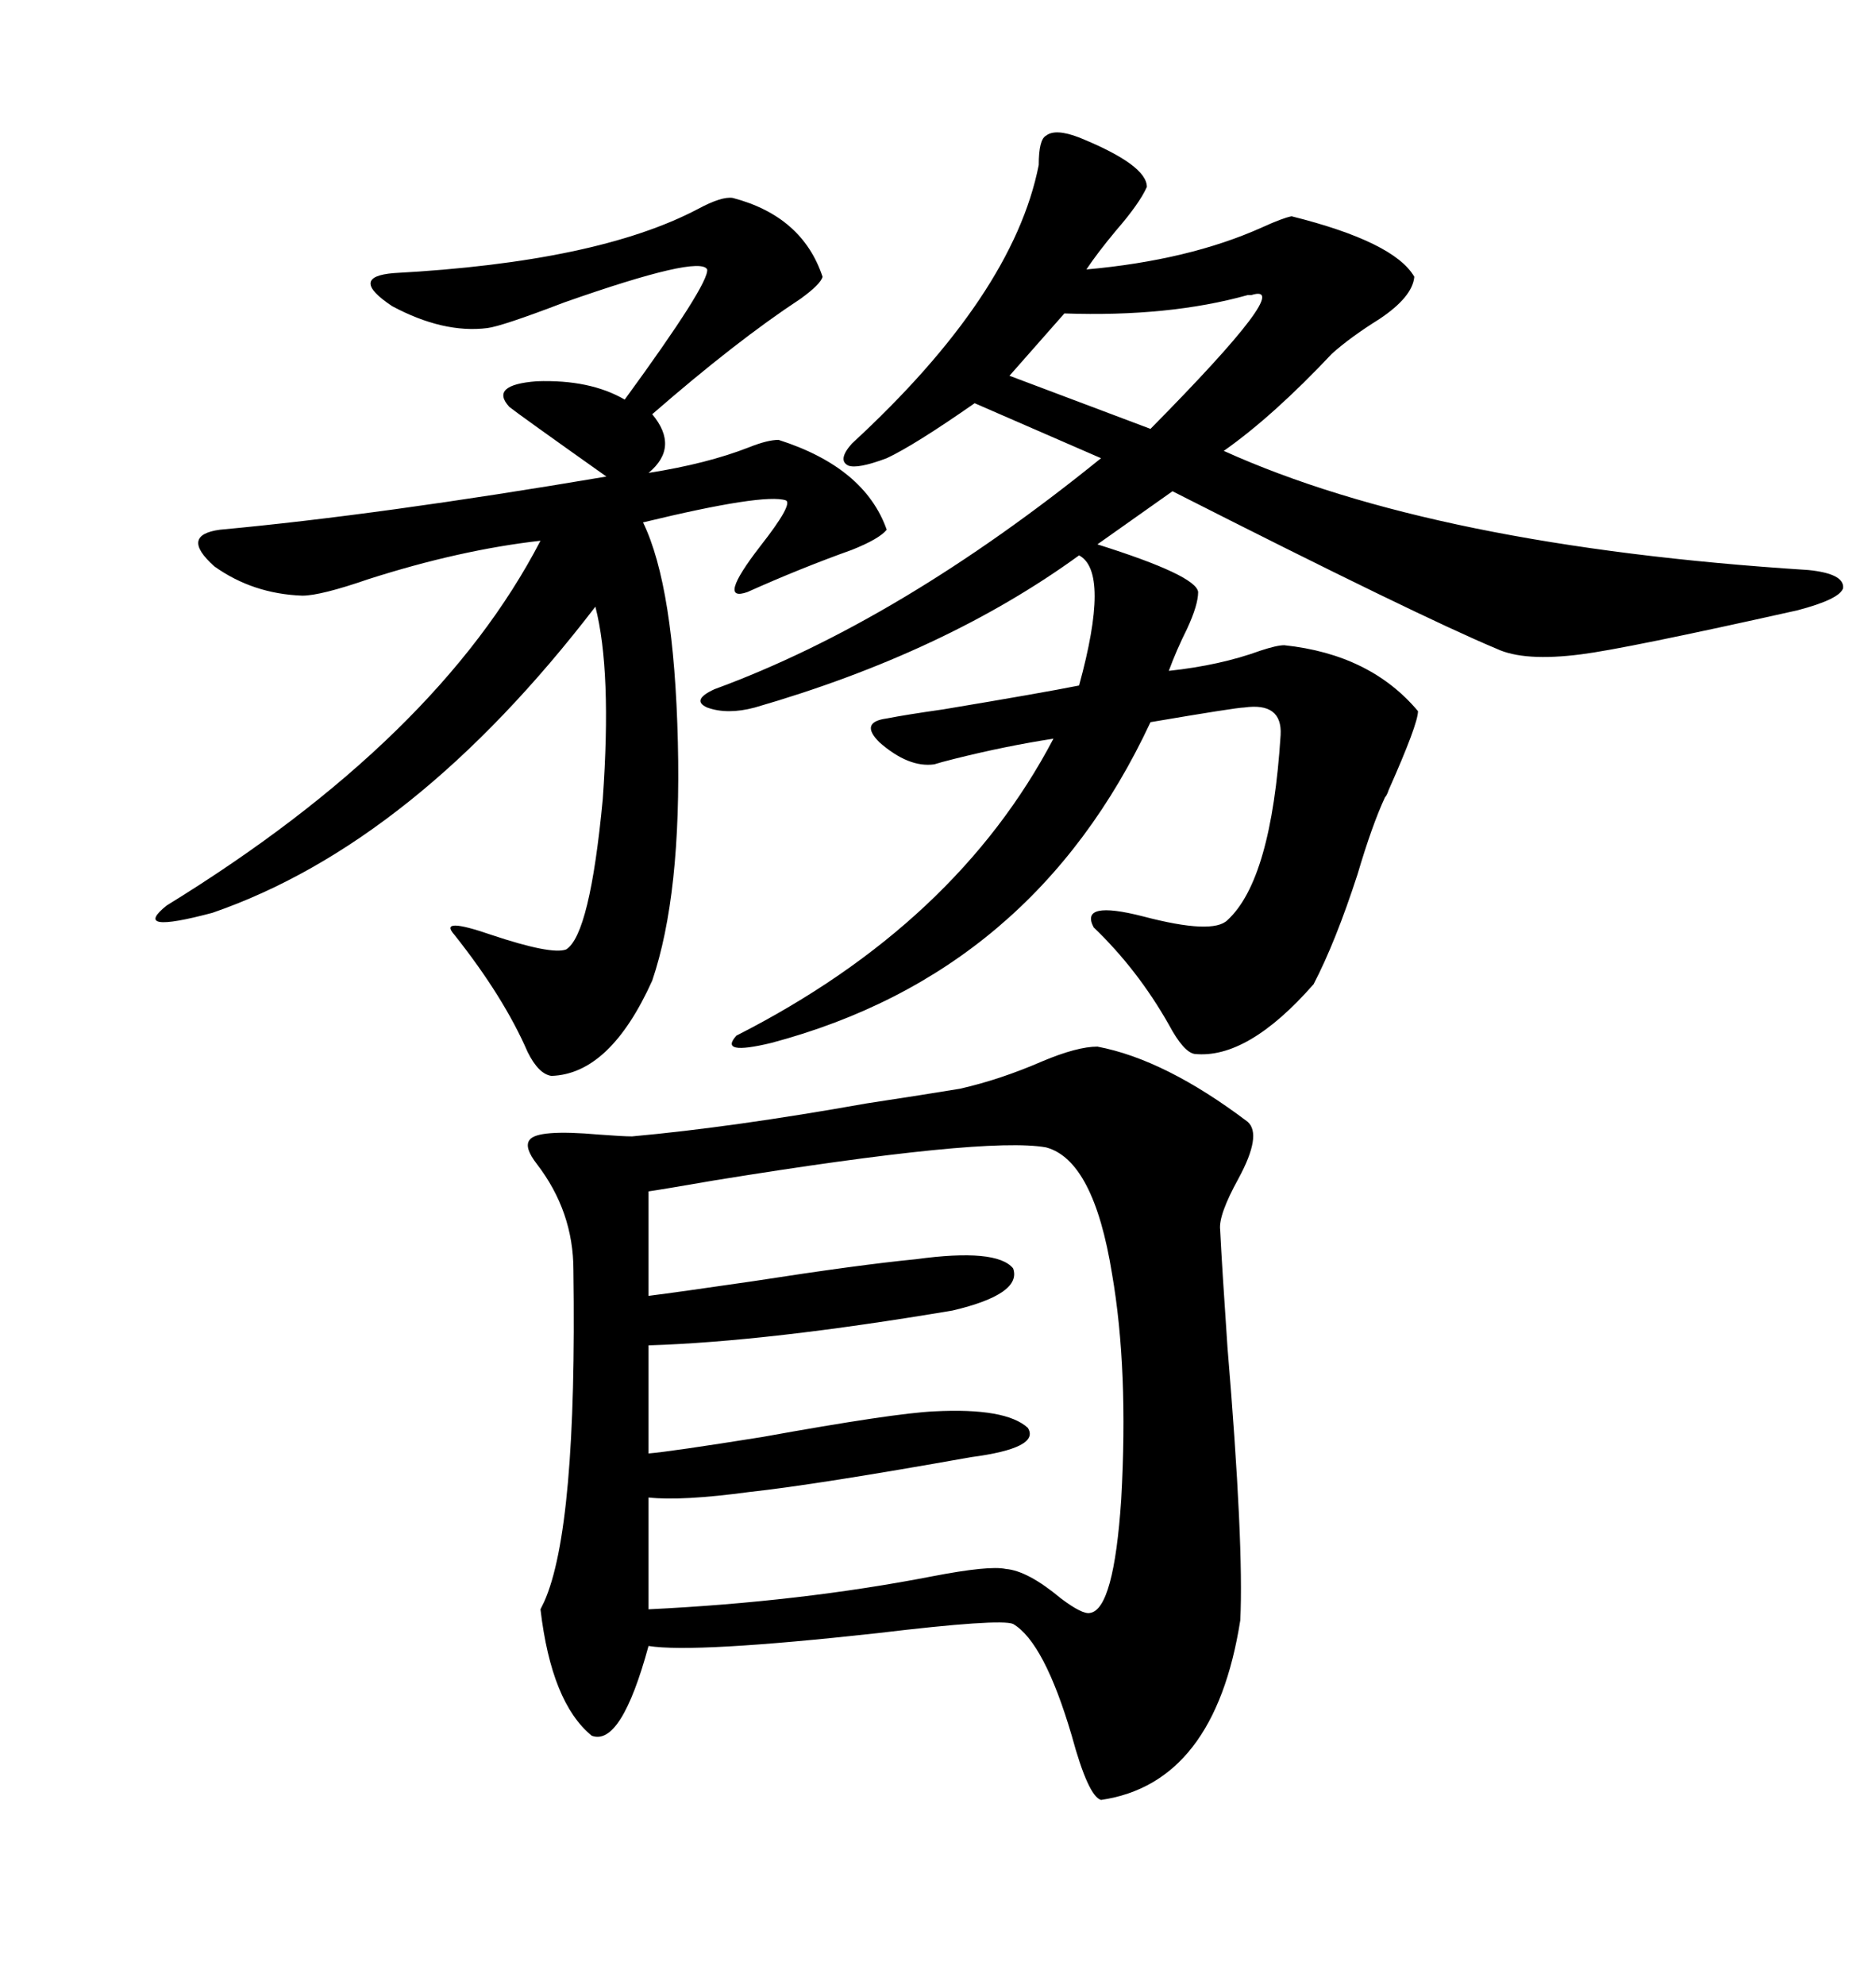<svg xmlns="http://www.w3.org/2000/svg" xmlns:xlink="http://www.w3.org/1999/xlink" width="300" height="317.285"><path d="M153.52 174.02L153.52 174.02Q159.96 172.56 166.70 169.63L166.70 169.63Q172.27 167.29 175.49 167.29L175.49 167.29Q186.33 169.34 199.51 179.30L199.51 179.30Q201.86 181.35 198.05 188.38L198.05 188.38Q194.82 194.24 195.12 196.58L195.12 196.58Q195.41 202.44 196.29 215.33L196.29 215.33Q198.93 246.97 198.34 258.98L198.34 258.98Q194.24 285.06 176.07 287.70L176.07 287.70Q174.02 287.11 171.39 277.44L171.39 277.44Q166.99 262.50 162.01 259.57L162.01 259.57Q159.96 258.69 140.33 261.04L140.33 261.04Q111.04 264.26 103.71 263.09L103.71 263.09Q99.32 279.20 94.63 277.44L94.63 277.44Q88.18 272.17 86.43 257.23L86.43 257.23Q86.43 257.23 87.01 256.05L87.01 256.05Q92.29 244.34 91.70 203.03L91.70 203.03Q91.70 193.65 85.84 186.04L85.84 186.04Q83.79 183.40 84.67 182.23L84.67 182.23Q85.84 180.47 95.80 181.35L95.80 181.35Q99.61 181.64 101.07 181.64L101.07 181.64Q117.19 180.18 138.57 176.37L138.57 176.37Q148.24 174.90 153.52 174.02ZM172.56 21.97L172.56 21.97Q183.40 26.37 183.40 29.88L183.40 29.88Q182.23 32.52 178.42 36.91L178.42 36.91Q175.49 40.43 173.73 43.07L173.73 43.07Q190.14 41.60 201.86 36.33L201.86 36.33Q205.08 34.86 206.54 34.57L206.54 34.57Q222.95 38.67 226.17 44.24L226.17 44.24Q225.88 47.46 220.61 50.98L220.61 50.98Q215.92 53.91 212.99 56.54L212.99 56.54Q203.61 66.50 195.70 72.07L195.70 72.07Q229.39 87.30 289.16 91.11L289.16 91.11Q295.02 91.70 294.73 94.04L294.73 94.04Q294.14 95.80 287.40 97.56L287.40 97.56Q259.86 103.71 252.83 104.59L252.83 104.59Q243.75 105.76 239.36 103.71L239.36 103.71Q226.76 98.44 187.50 78.52L187.50 78.52L175.49 87.01Q191.31 91.99 191.60 94.63L191.60 94.63Q191.60 96.68 189.84 100.49L189.84 100.49Q188.09 104.00 186.91 107.23L186.91 107.23Q195.12 106.35 201.56 104.00L201.56 104.00Q204.20 103.13 205.37 103.13L205.37 103.13Q219.14 104.59 226.76 113.67L226.76 113.67Q226.76 115.72 222.07 126.27L222.07 126.27Q221.78 127.15 221.48 127.44L221.48 127.44Q219.43 131.84 217.09 139.75L217.09 139.75Q213.57 150.59 210.06 157.32L210.06 157.32Q199.51 169.34 191.02 168.46L191.02 168.46Q189.26 168.16 186.91 163.77L186.91 163.77Q181.93 154.98 174.90 148.24L174.90 148.24Q172.56 143.85 182.81 146.48L182.81 146.48Q193.95 149.41 196.29 147.07L196.29 147.07Q203.32 140.63 204.79 117.48L204.79 117.48Q205.08 112.21 198.93 113.09L198.93 113.09Q197.75 113.09 183.98 115.43L183.98 115.43Q165.23 155.57 123.34 166.70L123.34 166.70Q114.84 168.75 117.77 165.53L117.77 165.53Q152.93 147.66 168.46 118.07L168.46 118.07Q160.84 119.24 152.64 121.29L152.64 121.29Q150.29 121.88 149.41 122.17L149.41 122.17Q145.31 122.75 140.63 118.65L140.63 118.65Q137.40 115.43 141.80 114.84L141.80 114.84Q144.73 114.26 150.88 113.38L150.88 113.38Q166.70 110.74 172.56 109.57L172.56 109.57Q177.54 91.41 172.56 88.77L172.56 88.77Q151.17 104.30 120.70 113.09L120.70 113.09Q116.31 114.26 113.09 113.09L113.09 113.09Q110.45 111.91 114.26 110.16L114.26 110.16Q143.85 99.32 176.07 73.24L176.07 73.24L155.86 64.45Q146.19 71.19 141.80 73.24L141.80 73.24Q137.11 75 135.64 74.41L135.64 74.41Q133.89 73.54 136.23 70.90L136.23 70.90Q162.01 47.17 166.11 26.37L166.11 26.37Q166.11 22.27 167.29 21.68L167.29 21.68Q168.75 20.51 172.56 21.97ZM117.19 31.64L117.19 31.64Q128.32 34.57 131.54 44.24L131.54 44.24Q131.25 45.41 128.03 47.75L128.03 47.75Q117.77 54.49 104.30 66.21L104.30 66.21Q108.69 71.48 103.71 75.59L103.71 75.59Q113.09 74.12 119.82 71.48L119.82 71.48Q122.75 70.31 124.51 70.31L124.51 70.31Q138.28 74.71 141.80 84.67L141.80 84.67Q140.63 86.13 136.23 87.89L136.23 87.89Q128.03 90.82 119.53 94.63L119.53 94.63Q114.55 96.39 121.58 87.30L121.58 87.30Q126.86 80.57 125.68 79.98L125.68 79.98Q122.17 78.81 102.83 83.50L102.83 83.50Q107.81 93.75 108.40 118.65L108.40 118.65Q108.98 142.97 104.30 156.74L104.30 156.74Q97.56 171.68 88.18 171.97L88.18 171.97Q86.13 171.68 84.38 168.16L84.38 168.16Q80.57 159.38 72.66 149.41L72.66 149.41Q70.02 146.48 78.52 149.41L78.52 149.41Q88.18 152.64 90.53 151.76L90.53 151.76Q94.34 149.41 96.39 127.73L96.39 127.73Q97.85 107.23 95.21 96.97L95.21 96.97Q66.21 134.77 33.98 145.90L33.98 145.90Q20.80 149.41 26.66 144.73L26.66 144.73Q70.02 118.07 86.43 86.43L86.43 86.43Q73.54 87.89 58.89 92.58L58.89 92.58Q51.27 95.21 48.34 95.21L48.34 95.21Q40.43 94.92 34.28 90.53L34.28 90.53Q28.71 85.55 35.16 84.67L35.16 84.67Q60.64 82.32 96.97 76.17L96.97 76.17Q82.91 66.21 81.45 65.04L81.45 65.04Q78.22 61.52 85.84 60.94L85.84 60.94Q94.34 60.64 99.90 63.87L99.90 63.87Q113.38 45.41 113.09 43.07L113.09 43.07Q111.91 40.72 90.23 48.34L90.23 48.34Q80.27 52.15 77.93 52.44L77.93 52.44Q70.90 53.32 62.70 48.93L62.70 48.93Q55.66 44.24 62.99 43.65L62.99 43.65Q95.51 41.89 111.62 33.40L111.62 33.40Q115.43 31.35 117.19 31.64ZM167.29 183.40L167.29 183.40Q157.62 181.64 114.26 188.67L114.26 188.67Q105.76 190.14 103.71 190.43L103.71 190.43L103.71 207.13Q108.40 206.54 120.41 204.79L120.41 204.79Q137.40 202.15 146.48 201.27L146.48 201.27Q159.38 199.51 162.01 202.73L162.01 202.73Q163.48 206.84 152.34 209.47L152.34 209.47Q122.75 214.45 103.71 215.04L103.71 215.04L103.71 232.32Q107.23 232.03 121.88 229.69L121.88 229.69Q142.97 225.88 149.41 225.59L149.41 225.59Q160.84 225 164.36 228.22L164.36 228.22Q166.41 231.45 155.27 232.91L155.27 232.91Q130.66 237.30 119.82 238.48L119.82 238.48Q108.98 239.94 103.71 239.36L103.71 239.36L103.71 257.23Q128.03 256.05 149.12 251.95L149.12 251.95Q158.20 250.20 160.84 250.78L160.84 250.78Q164.36 251.07 169.63 255.47L169.63 255.47Q173.14 258.11 174.32 257.81L174.32 257.81Q178.13 257.23 179.30 239.65L179.30 239.65Q180.47 218.85 177.83 203.61L177.83 203.61Q174.90 185.45 167.29 183.40ZM200.10 47.17L200.10 47.17Q200.10 47.17 199.51 47.17L199.51 47.17Q186.91 50.68 170.21 50.10L170.21 50.10L161.43 60.06L183.98 68.55Q207.42 44.82 200.10 47.17Z"/></svg>
